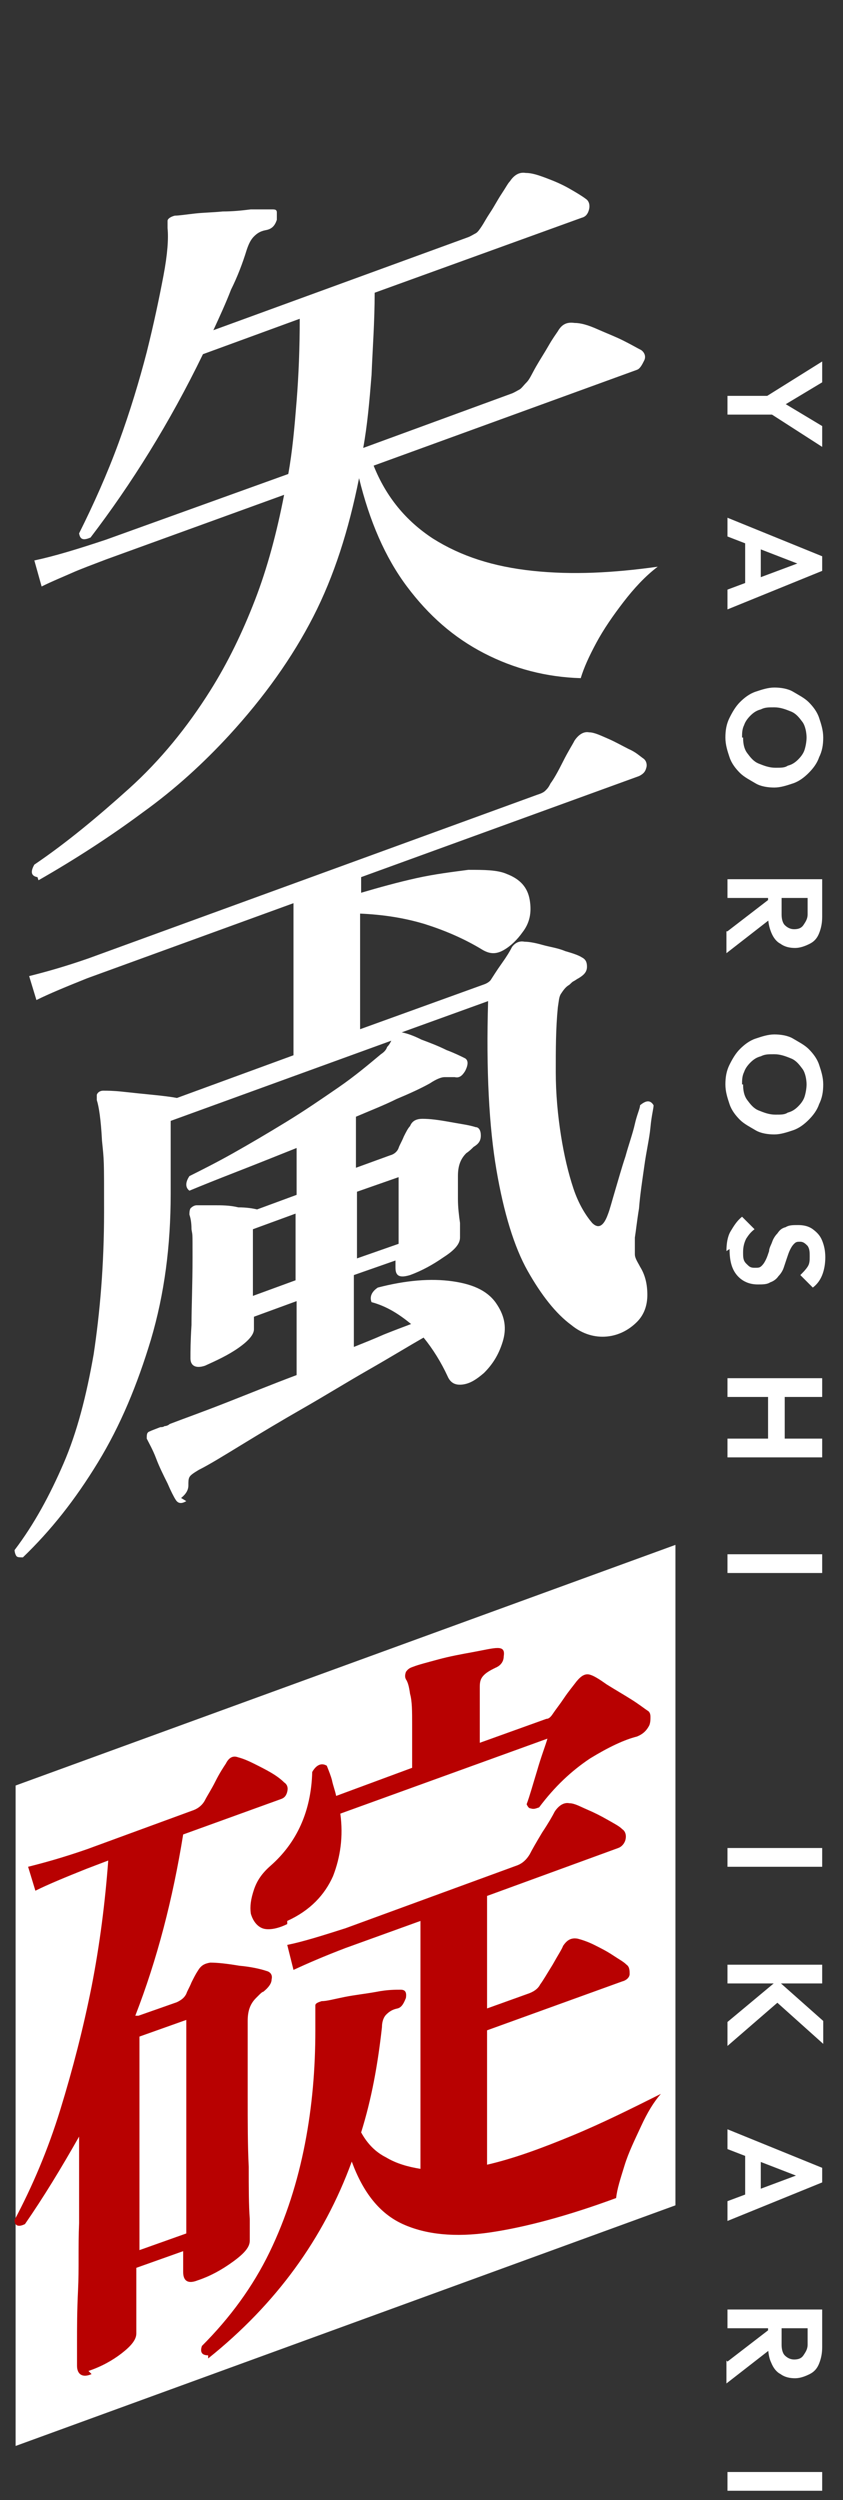 <?xml version="1.0" encoding="UTF-8"?>
<svg id="_レイヤー_2" xmlns="http://www.w3.org/2000/svg" version="1.1" viewBox="0 0 81 240">
  <rect x="0" y="0" width="81" height="240" fill="#333333" stroke="none"/>
  <!-- Generator: Adobe Illustrator 29.1.0, SVG Export Plug-In . SVG Version: 2.1.0 Build 142)  -->
  <defs>
    <style>
      .st0 {
        fill: #b80101;
      }

      .st1 {
        fill: #fff;
      }
    </style>
  </defs>
  <g id="_レイヤー_1-2">
    <g id="ikari_name">
      <polygon class="st1" points="64.9 211.7 1.5 234.8 1.5 171.4 64.9 148.3 64.9 211.7"/>
      <g>
        <path class="st1" d="M3.6,84.2c-.6-.1-.7-.5-.3-1.2,3.1-2.1,6.1-4.6,9.1-7.3s5.6-5.9,7.8-9.4c1.7-2.7,3.1-5.6,4.3-8.7,1.2-3.1,2.1-6.5,2.8-10.1l-17.1,6.2c-1.3.5-2.4.9-3.3,1.3-.9.4-1.9.8-2.9,1.3l-.7-2.5c1.9-.4,4.2-1.1,6.9-2l17.5-6.3c.4-2.2.6-4.5.8-7s.3-5.1.3-7.9l-9.3,3.4c-3.2,6.6-6.9,12.5-10.8,17.6-.7.3-1,.2-1.1-.4,1.4-2.8,2.7-5.7,3.8-8.7,1.1-3,2-6,2.7-8.7.7-2.8,1.2-5.2,1.6-7.3.4-2.1.5-3.6.4-4.6,0-.4,0-.6,0-.7,0-.2.3-.4.7-.5.4,0,1-.1,1.9-.2s1.7-.1,2.7-.2c1,0,1.9-.1,2.7-.2.9,0,1.5,0,2,0,.3,0,.5,0,.5.3,0,.2,0,.5,0,.7-.2.6-.5.9-1.1,1-.5.1-.8.3-1.1.6s-.5.7-.7,1.3c-.4,1.3-.9,2.6-1.5,3.8-.5,1.3-1.1,2.6-1.7,3.9l24.4-8.9c.3-.1.6-.3.8-.4.2-.1.4-.4.6-.7.2-.3.4-.7.8-1.3s.7-1.2,1.1-1.8c.4-.6.6-1,.8-1.2.4-.6.9-.9,1.5-.8.6,0,1.2.2,2,.5s1.5.6,2.2,1c.7.4,1.2.7,1.6,1,.3.2.4.6.3,1-.1.4-.3.7-.7.8l-19.9,7.2c0,2.8-.2,5.4-.3,7.9-.2,2.5-.4,4.8-.8,7l14.2-5.2c.3-.1.6-.3.8-.4.2-.1.4-.4.7-.7s.5-.8.9-1.5.8-1.3,1.2-2c.4-.7.7-1.1.9-1.4.4-.7.9-.9,1.6-.8.6,0,1.3.2,2.2.6s1.7.7,2.5,1.1c.8.4,1.3.7,1.7.9.3.2.5.6.3,1s-.4.8-.7.9l-25.3,9.2c1.2,3,3.1,5.3,5.7,7,2.7,1.7,5.8,2.7,9.6,3.1s7.7.2,12-.4c-1.2.9-2.3,2.1-3.3,3.4-1,1.3-1.9,2.6-2.6,3.9s-1.2,2.4-1.5,3.4c-3.3-.1-6.4-.9-9.3-2.4s-5.3-3.6-7.4-6.4-3.6-6.3-4.6-10.4c-1,5-2.4,9.4-4.4,13.3-2,3.9-4.7,7.7-8.1,11.4-2.4,2.6-5.1,5.1-8.3,7.4-3.1,2.3-6.5,4.5-10,6.5h0Z"/>
        <path class="st1" d="M17.9,144.1c-.5.3-.8.2-1-.1s-.5-.9-.8-1.6c-.4-.8-.8-1.6-1.1-2.4s-.7-1.5-.9-1.9c0-.4,0-.6.3-.7.2-.1.5-.2,1-.4.1,0,.3,0,.4-.1.2,0,.4-.1.5-.2,1.3-.5,3-1.1,5.3-2s4.5-1.8,6.9-2.7v-7.1l-4.1,1.5v1.2c0,.5-.5,1.1-1.5,1.8-1,.7-2.1,1.2-3.2,1.7-.9.3-1.4,0-1.4-.7s0-1.6.1-3.2c0-1.7.1-3.8.1-6.5s0-2-.1-2.7c0-.7-.1-1.1-.2-1.4,0-.2,0-.4.1-.6.2-.2.4-.3.6-.3.4,0,1,0,1.7,0s1.5,0,2.3.2c.8,0,1.4.1,1.8.2l3.8-1.4v-4.5c-2,.8-4,1.6-5.8,2.3-1.8.7-3.3,1.3-4.5,1.8-.4-.3-.4-.8,0-1.4,1.2-.6,2.6-1.3,4.2-2.2,1.6-.9,3.3-1.9,5.1-3,1.8-1.1,3.4-2.2,5-3.3,1.6-1.1,2.9-2.2,4.1-3.2.3-.2.5-.4.6-.7.2-.2.3-.4.4-.6l-21.2,7.7v7c0,5-.6,9.6-1.9,14-1.3,4.3-2.9,8.2-5.1,11.8s-4.5,6.5-7.2,9.1c-.3,0-.5,0-.6-.1s-.2-.4-.2-.6c1.9-2.5,3.4-5.3,4.7-8.3s2.2-6.5,2.9-10.5c.6-4,1-8.5,1-13.7s0-4.8-.2-6.8c-.1-2-.3-3.3-.5-3.9,0-.2,0-.4,0-.5.1-.3.4-.4.6-.4.4,0,1,0,1.9.1.9.1,1.9.2,2.9.3,1,.1,1.8.2,2.3.3l11.2-4.1v-14.6l-19.8,7.2c-2,.8-3.7,1.5-4.9,2.1l-.7-2.3c1.6-.4,3.4-.9,5.7-1.7l43.1-15.7c.3-.1.6-.2.8-.4s.3-.3.5-.7c.3-.4.7-1.1,1.2-2.1s.9-1.6,1.1-2c.4-.6.9-.9,1.4-.8.5,0,1.1.3,1.8.6s1.4.7,2,1c.7.3,1.1.7,1.4.9.3.2.4.6.3.9-.1.4-.3.6-.7.8l-26.7,9.7v1.5c1.7-.5,3.5-1,5.3-1.4,1.8-.4,3.5-.6,5-.8,1.5,0,2.8,0,3.7.4,1.3.5,2,1.3,2.2,2.5s0,2.2-.7,3.1c-.5.7-1.1,1.3-1.8,1.7-.7.4-1.3.4-2,0-1.8-1.1-3.7-1.9-5.6-2.5-2-.6-4-.9-6.2-1v11.1l11.9-4.3c.3-.1.6-.3.7-.5.2-.3.5-.8,1-1.5.5-.7.8-1.2,1-1.6.3-.4.7-.6,1.2-.5.4,0,1,.1,1.7.3.7.2,1.5.3,2.2.6.7.2,1.3.4,1.6.6.4.2.5.5.5.9,0,.5-.3.8-.8,1.1-.2.1-.3.2-.5.3-.2.1-.3.3-.5.4-.3.2-.5.5-.7.8s-.2.7-.3,1.3c-.2,2-.2,4.1-.2,6.2,0,2.1.2,4.2.5,6.1s.7,3.6,1.2,5.1,1.2,2.6,1.8,3.3c.6.6,1.1.3,1.5-.8.2-.5.4-1.3.7-2.3s.6-2.1,1-3.3c.3-1.1.7-2.2.9-3.1s.5-1.5.5-1.8c.6-.5,1-.5,1.3,0,0,.3-.2,1-.3,2.1s-.4,2.3-.6,3.8c-.2,1.4-.4,2.7-.5,4-.2,1.2-.3,2.2-.4,2.8,0,.7,0,1.2,0,1.6s.3.8.5,1.2c.5.8.7,1.7.7,2.7s-.3,1.9-1,2.6c-.8.8-1.8,1.3-2.9,1.4-1.1.1-2.3-.2-3.4-1.1-1.5-1.1-2.9-2.9-4.2-5.2s-2.3-5.6-3-9.7-1-9.5-.8-16.2l-8.3,3c.5.1,1.1.3,1.9.7.8.3,1.6.6,2.4,1,.8.3,1.4.6,1.8.8.3.2.3.6,0,1.2-.3.5-.6.7-1,.6-.3,0-.7,0-1,0-.3,0-.8.2-1.4.6-.9.5-2,1-3.2,1.5-1.2.6-2.5,1.1-3.9,1.7v4.9l3.3-1.2c.4-.1.7-.4.8-.7.1-.3.3-.6.5-1.1.2-.4.4-.8.6-1,.2-.5.6-.7,1.2-.7.7,0,1.5.1,2.6.3,1.1.2,1.9.3,2.5.5.3,0,.5.3.5.8s-.2.8-.7,1.1c-.2.2-.4.4-.7.6-.6.6-.8,1.3-.8,2.2s0,1.3,0,2.2c0,.8.1,1.6.2,2.3,0,.7,0,1.2,0,1.4,0,.6-.5,1.2-1.6,1.9-1,.7-2.1,1.3-3.2,1.7-1,.3-1.4.1-1.4-.7v-.7l-4,1.4v6.9c1-.4,2-.8,2.9-1.2,1-.4,1.8-.7,2.6-1-1.1-.9-2.3-1.7-3.8-2.1-.2-.5,0-1,.6-1.4,2.7-.7,5.1-.9,7.2-.6s3.5,1,4.3,2.3c.7,1.1.9,2.2.5,3.5s-1,2.2-1.8,3c-.7.6-1.3,1-2,1.1s-1.2-.1-1.5-.8c-.6-1.3-1.4-2.6-2.3-3.7-1.4.8-3.2,1.9-5.3,3.1-2.1,1.2-4.2,2.5-6.3,3.7-2.1,1.2-4.1,2.4-5.9,3.5s-3.1,1.9-4.1,2.4c-.5.3-.8.5-.9.7-.1.2-.1.4-.1.8,0,.4-.2.8-.7,1.2h0ZM24.3,124.4l4.1-1.5v-6.4l-4.1,1.5v6.4ZM34.3,120.8l4-1.4v-6.4l-4,1.4v6.4Z"/>
        <path class="st0" d="M8.8,227.9c-.9.4-1.4,0-1.4-.8s0-1,0-2.3,0-3,.1-5,0-4.1.1-6.4c0-2.3,0-4.5,0-6.6v-1.7c-1.7,3-3.4,5.8-5.2,8.4-.6.3-1,.2-1-.4,1.7-3.2,3.2-6.7,4.4-10.6s2.2-7.8,3-11.8c.8-4.1,1.3-8.1,1.6-12.1l-2.1.8c-2,.8-3.7,1.5-4.9,2.1l-.7-2.3c1.6-.4,3.4-.9,5.7-1.7l10.1-3.7c.6-.2,1-.6,1.2-1,.2-.4.6-1,1-1.8s.8-1.4,1-1.7c.3-.6.7-.8,1.2-.6.4.1.9.3,1.5.6.6.3,1.2.6,1.7.9.5.3.9.6,1.2.9.3.2.4.5.3.9-.1.4-.3.6-.6.7l-9.4,3.4c-1,6.2-2.5,12-4.6,17.4h.3c0,0,3.7-1.3,3.7-1.3.4-.2.7-.4.9-.8.1-.3.3-.6.5-1.1.2-.4.4-.8.6-1.1.3-.5.6-.7,1.2-.8.7,0,1.6.1,2.8.3,1.1.1,2,.3,2.6.5.4.1.6.4.5.8,0,.4-.3.8-.8,1.2-.1,0-.3.2-.4.3s-.2.2-.3.3c-.6.6-.8,1.3-.8,2.2,0,2.5,0,4.9,0,7.3,0,2.4,0,4.7.1,6.7,0,2,0,3.7.1,5,0,1.3,0,2,0,2.1,0,.6-.5,1.2-1.6,2s-2.2,1.4-3.4,1.8c-1,.4-1.4,0-1.4-.8v-2l-4.5,1.6v6.3c0,.6-.5,1.2-1.4,1.9-.9.7-2,1.3-3.2,1.7h0ZM13.4,216l4.5-1.6v-20.5l-4.5,1.6s0,20.5,0,20.5ZM20,226.1c-.6,0-.8-.3-.6-.9,2.7-2.7,4.9-5.7,6.5-9,1.6-3.3,2.7-6.8,3.4-10.4.7-3.6,1-7.2,1-10.9,0-.4,0-.7,0-1,0-.3,0-.6,0-.9,0-.2,0-.4,0-.5,0-.2.3-.3.6-.4.5,0,1.2-.2,2.2-.4s2-.3,3.1-.5c1-.2,1.8-.2,2.3-.2.4,0,.6.2.5.8-.2.5-.4.9-.8,1-.5.1-.8.3-1.1.6-.2.2-.4.6-.4,1.2-.4,3.6-1,6.9-2,10.1.6,1.1,1.4,1.9,2.4,2.4,1,.6,2.1.9,3.3,1.1v-23.8l-7.2,2.6c-2.1.8-3.7,1.5-5,2.1l-.6-2.4c1.5-.3,3.4-.9,5.6-1.6l16.4-6c.6-.2,1-.6,1.3-1.1.2-.4.6-1.1,1.2-2.1.6-.9,1-1.6,1.2-2,.4-.6.9-.9,1.4-.8.5,0,1,.3,1.7.6.7.3,1.3.6,2,1,.7.4,1.1.6,1.4.9.3.2.4.6.3,1s-.4.7-.7.8l-12.6,4.6v10.8l3.9-1.4c.6-.2,1-.5,1.2-.9.3-.4.7-1.1,1.2-1.9.5-.9.9-1.5,1-1.8.4-.6.8-.8,1.4-.7.4.1,1,.3,1.6.6s1.2.6,1.8,1c.6.4,1,.6,1.3.9.3.2.3.6.3.9s-.3.6-.7.7l-13,4.7v12.9c2.6-.6,5.3-1.6,8.2-2.8,2.9-1.2,5.7-2.6,8.5-4-.7.8-1.3,1.8-1.9,3.1-.6,1.3-1.2,2.5-1.6,3.8s-.7,2.2-.8,3.1c-4.6,1.7-8.7,2.8-12.1,3.3s-6.2.2-8.4-.8c-2.2-1-3.8-3-4.9-6-2.7,7.4-7.3,13.7-13.8,18.9h0ZM27.6,184.7c-1,.5-1.9.6-2.4.4s-.9-.7-1.1-1.4c-.1-.7,0-1.4.3-2.3.3-.9.8-1.6,1.6-2.3,2.5-2.2,3.9-5.2,4-9,.4-.7.9-.9,1.4-.6.2.5.4,1,.5,1.4.1.5.3,1,.4,1.5l7.3-2.7v-4.2c0-1.2,0-2.2-.2-2.9-.1-.7-.2-1.1-.4-1.4-.1-.2-.1-.4,0-.7.2-.3.4-.4.7-.5.5-.2,1.3-.4,2.4-.7s2.2-.5,3.3-.7,1.9-.4,2.4-.4c.5,0,.7.2.6.8,0,.5-.3.9-.8,1.1-.4.2-.8.4-1.1.7s-.4.6-.4,1.1v5.4l6.4-2.3c.3,0,.5-.3.7-.6.2-.3.6-.8,1-1.4s.9-1.2,1.2-1.6c.5-.6.9-.8,1.4-.6.3.1.8.4,1.5.9.8.5,1.5.9,2.3,1.4.8.5,1.3.9,1.6,1.1.2.1.3.3.3.6s0,.5-.1.8c-.3.6-.7.9-1.2,1.1-1.2.3-2.7,1-4.5,2.1-1.8,1.2-3.4,2.7-4.9,4.7-.3.1-.5.2-.8.1-.2,0-.3-.2-.4-.4.3-.8.6-1.9,1-3.2.4-1.4.8-2.4,1-3.1l-19.9,7.2c.3,2.2,0,4.2-.7,6-.8,1.8-2.2,3.3-4.4,4.3h0Z"/>
      </g>
      <g>
        <path class="st1" d="M69.9,177.4h9.1v1.8h-9.1v-1.8Z"/>
        <path class="st1" d="M69.9,188.6h9.1v1.8h-9.1v-1.8ZM69.9,194.1l4.8-4,4.4,3.9v2.2l-4.8-4.3h.8l-5.2,4.5v-2.2h0Z"/>
        <path class="st1" d="M69.9,204.4l9.1,3.7v1.4l-9.1,3.7v-1.9l7.5-2.8v.7l-7.5-2.9v-1.8h0ZM71.6,206.4h1.5v4.9h-1.5s0-4.9,0-4.9Z"/>
        <path class="st1" d="M69.9,221.7h9.1v1.8h-9.1v-1.8ZM69.9,226.7l3.9-3,.5,1.6-4.5,3.5v-2.2h0ZM73.7,223h1.4v2.1c0,.4.1.8.3,1,.2.2.5.4.9.4s.7-.1.9-.4.4-.6.4-1v-2.1h1.4v2.3c0,.6-.1,1.1-.3,1.6s-.5.8-.9,1-.9.4-1.4.4-1-.1-1.4-.4c-.4-.2-.7-.6-.9-1.1-.2-.4-.3-1-.3-1.6v-2.2h0Z"/>
        <path class="st1" d="M69.9,237.3h9.1v1.8h-9.1v-1.8Z"/>
        <path class="st1" d="M69.9,38h4.5v1.8h-4.5v-1.8ZM73.4,38.2l5.6-3.5v2l-4.5,2.7v-1.2l4.5,2.7v2l-5.6-3.6v-1.3h0Z"/>
        <path class="st1" d="M69.9,49.7l9.1,3.7v1.4l-9.1,3.7v-1.9l7.5-2.8v.6l-7.5-2.9v-1.9h0ZM71.6,51.7h1.5v4.9h-1.5v-4.9Z"/>
        <path class="st1" d="M69.7,70.8c0-.7.1-1.3.4-1.9s.6-1.1,1-1.5.9-.8,1.5-1c.6-.2,1.2-.4,1.8-.4s1.3.1,1.8.4,1.1.6,1.5,1c.4.4.8.9,1,1.5s.4,1.2.4,1.9-.1,1.3-.4,1.9c-.2.6-.6,1.1-1,1.5s-.9.8-1.5,1c-.6.2-1.2.4-1.8.4s-1.3-.1-1.8-.4-1.1-.6-1.5-1-.8-.9-1-1.5c-.2-.6-.4-1.2-.4-1.9h0ZM71.4,70.8c0,.6.1,1.1.4,1.5s.6.8,1.1,1,1,.4,1.6.4.9,0,1.2-.2c.4-.1.7-.3,1-.6.3-.3.5-.6.6-.9s.2-.8.2-1.2-.1-1.1-.4-1.5c-.3-.4-.6-.8-1.1-1s-1-.4-1.6-.4-.9,0-1.3.2c-.4.1-.7.3-1,.6s-.5.6-.6.9c-.2.4-.2.8-.2,1.2h0Z"/>
        <path class="st1" d="M69.9,84.4h9.1v1.8h-9.1v-1.8ZM69.9,89.4l3.9-3,.5,1.6-4.5,3.5v-2.1h0ZM73.7,85.7h1.4v2.1c0,.4.1.8.3,1,.2.2.5.4.9.4s.7-.1.9-.4.4-.6.4-1v-2.1h1.4v2.3c0,.6-.1,1.1-.3,1.6s-.5.8-.9,1-.9.4-1.4.4-1-.1-1.4-.4c-.4-.2-.7-.6-.9-1.1s-.3-1-.3-1.6v-2.2h0Z"/>
        <path class="st1" d="M69.7,104.1c0-.7.1-1.3.4-1.9s.6-1.1,1-1.5.9-.8,1.5-1c.6-.2,1.2-.4,1.8-.4s1.3.1,1.8.4,1.1.6,1.5,1c.4.4.8.9,1,1.5s.4,1.2.4,1.9-.1,1.3-.4,1.9c-.2.6-.6,1.1-1,1.5s-.9.8-1.5,1c-.6.2-1.2.4-1.8.4s-1.3-.1-1.8-.4-1.1-.6-1.5-1-.8-.9-1-1.5c-.2-.6-.4-1.2-.4-1.9h0ZM71.4,104.1c0,.6.1,1.1.4,1.5s.6.8,1.1,1,1,.4,1.6.4.9,0,1.2-.2c.4-.1.7-.3,1-.6.3-.3.5-.6.6-.9s.2-.8.2-1.2-.1-1.1-.4-1.5c-.3-.4-.6-.8-1.1-1s-1-.4-1.6-.4-.9,0-1.3.2c-.4.1-.7.3-1,.6s-.5.6-.6.9c-.2.4-.2.8-.2,1.2h0Z"/>
        <path class="st1" d="M69.8,120.1c0-.7.1-1.4.4-1.9s.6-1,1.1-1.4l1.2,1.2c-.4.3-.6.6-.8.9-.2.4-.3.8-.3,1.3s0,.8.3,1.1.4.4.8.4.5,0,.7-.2c.2-.2.3-.4.4-.6s.2-.5.3-.8c0-.3.2-.6.3-.9s.3-.6.5-.8c.2-.3.4-.5.8-.6.3-.2.7-.2,1.2-.2s1,.1,1.4.4c.4.3.7.6.9,1.1.2.5.3,1,.3,1.6s-.1,1.2-.3,1.7c-.2.5-.5.9-.9,1.2l-1.2-1.2c.3-.3.5-.5.7-.8s.2-.6.2-1,0-.7-.2-1c-.2-.2-.4-.4-.7-.4s-.4,0-.6.2c-.2.2-.3.4-.4.6s-.2.5-.3.8-.2.6-.3.9-.3.6-.5.8c-.2.3-.5.5-.8.6-.3.2-.7.2-1.2.2-.8,0-1.5-.3-2-.9-.5-.6-.7-1.4-.7-2.5h0Z"/>
        <path class="st1" d="M69.9,132.3h9.1v1.8h-9.1v-1.8ZM69.9,138.1h9.1v1.8h-9.1v-1.8ZM73.8,133.4h1.6v5.1h-1.6v-5.1Z"/>
        <path class="st1" d="M69.9,149.2h9.1v1.8h-9.1v-1.8Z"/>
      </g>
    </g>
  </g>
</svg>